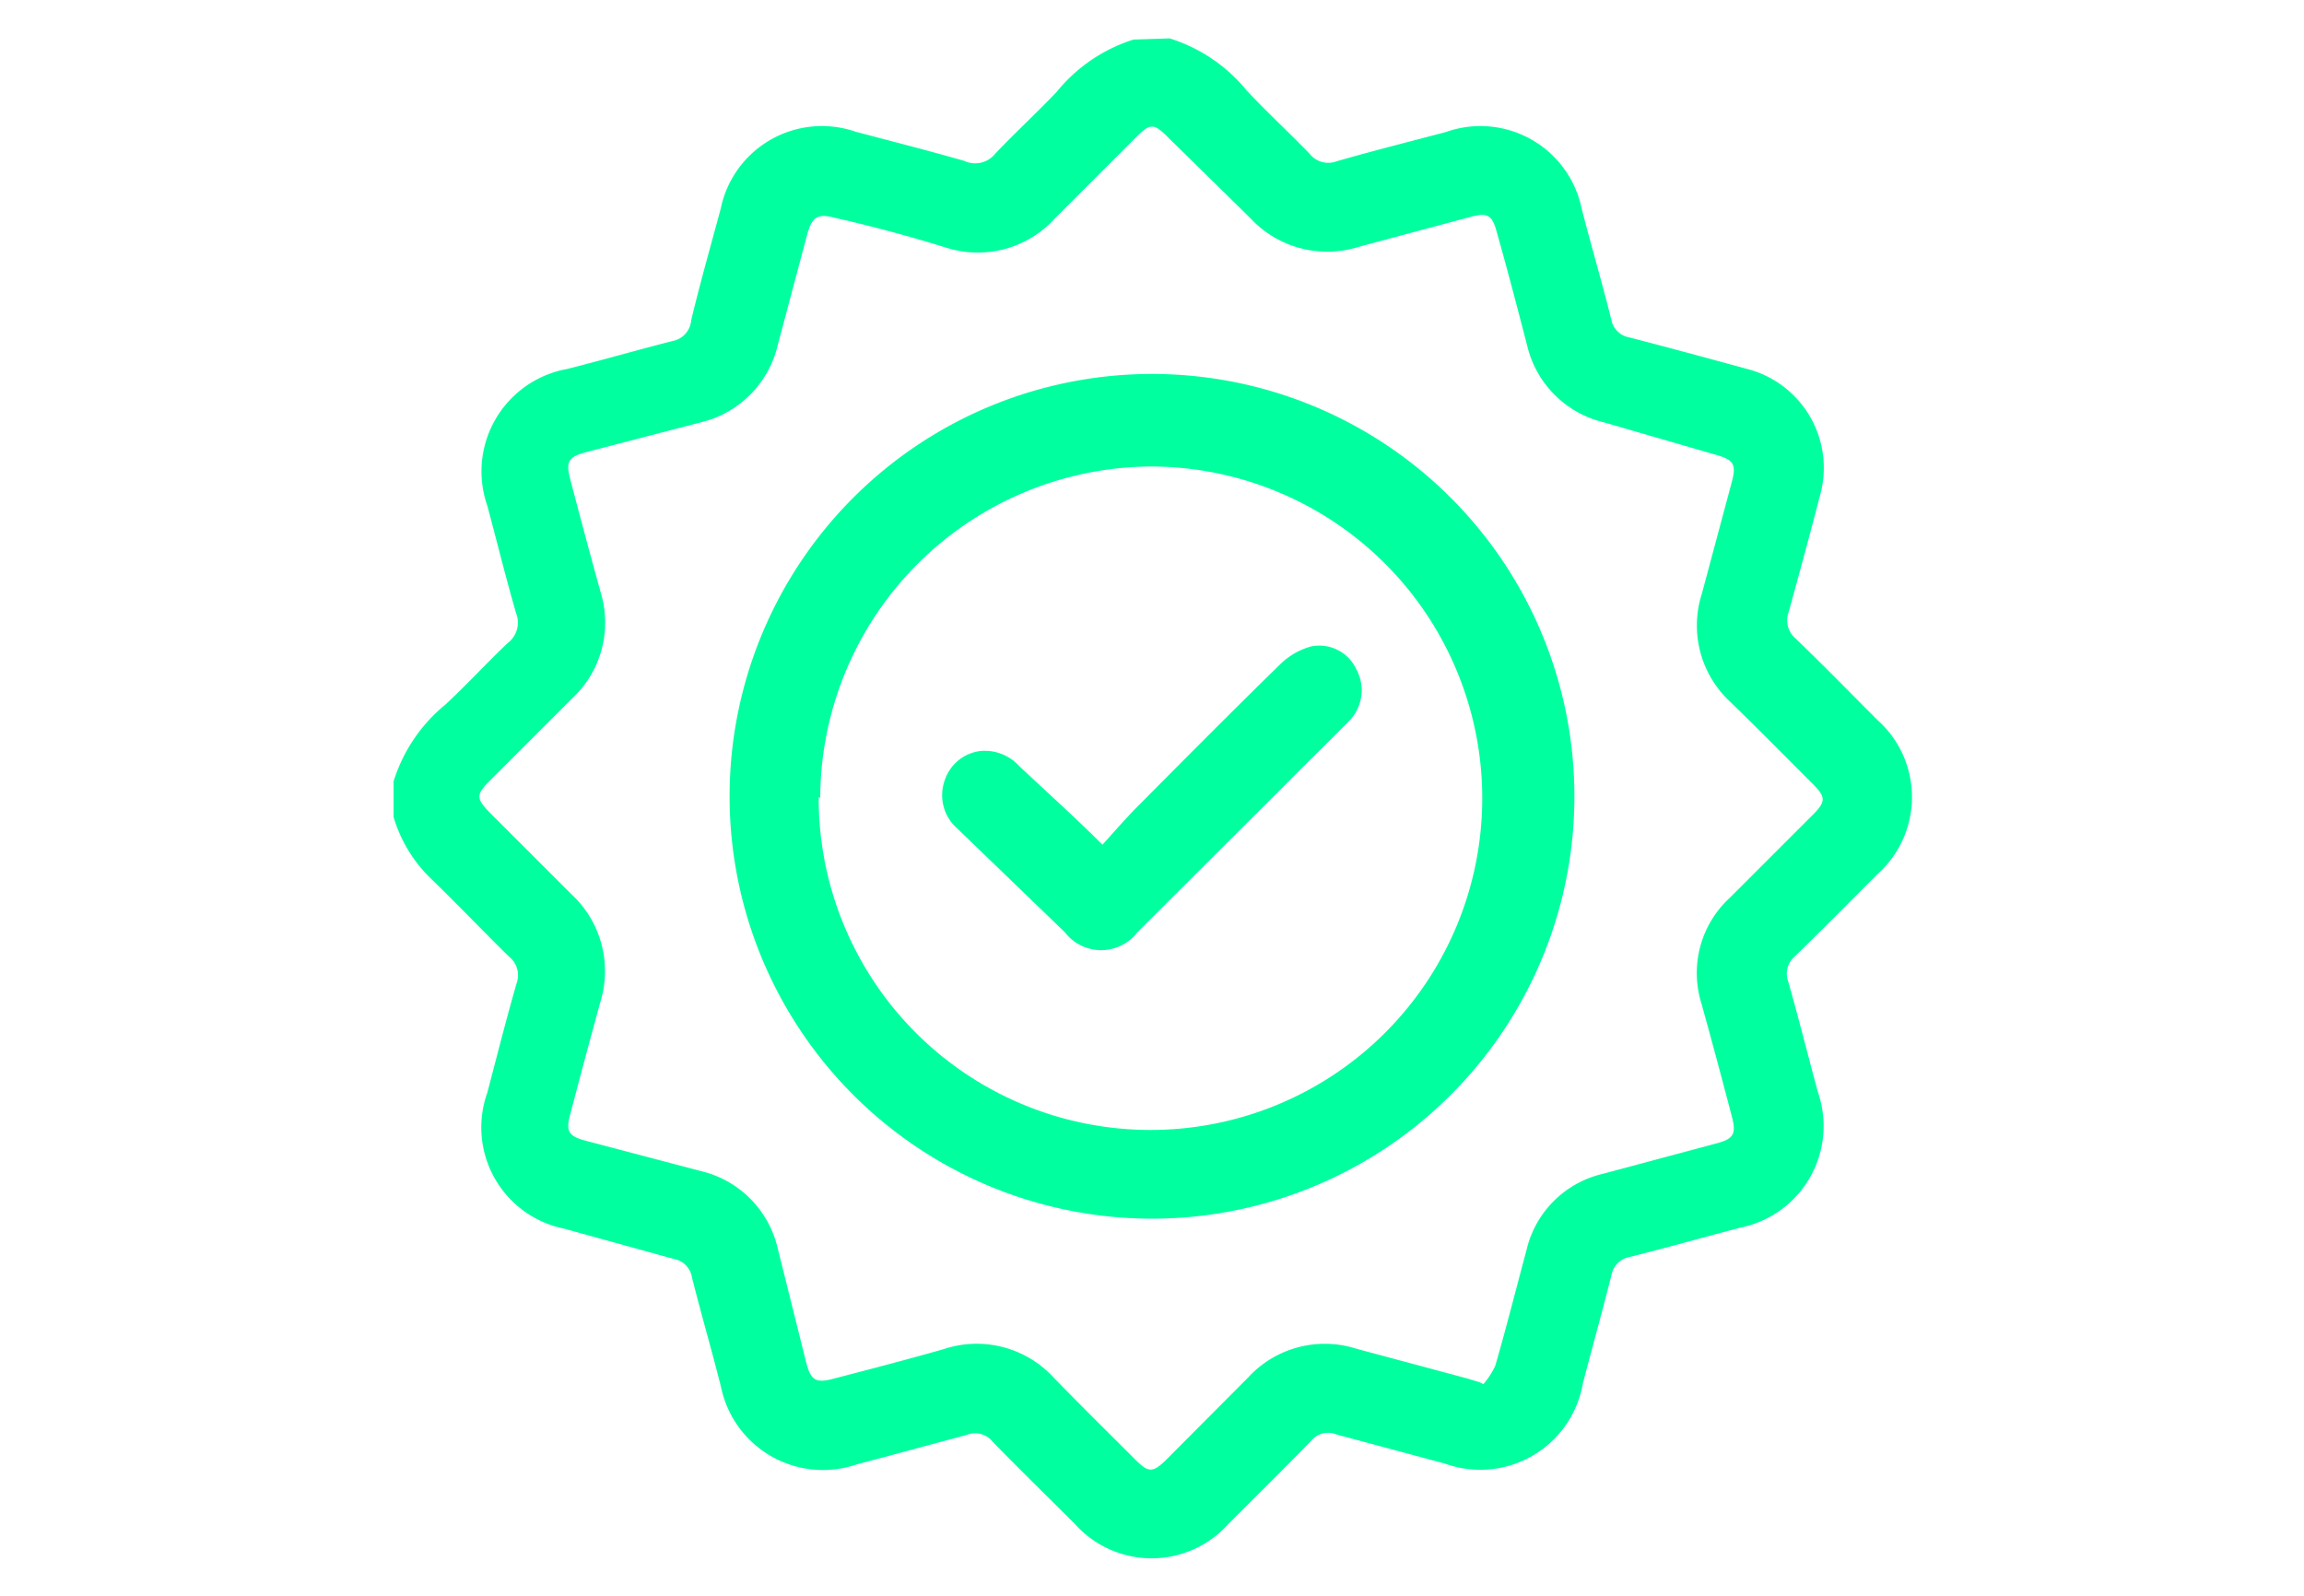<svg xmlns="http://www.w3.org/2000/svg" id="Layer_1" data-name="Layer 1" viewBox="0 0 60 41.58"><defs><style>.cls-1{fill:#00ff9f;}</style></defs><path class="cls-1" d="M30.46,1a4.21,4.21,0,0,1,2,1.35c.53.57,1.1,1.09,1.64,1.65a.62.62,0,0,0,.71.2c.94-.27,1.89-.51,2.84-.76a2.69,2.69,0,0,1,3.54,2c.26,1,.53,1.92.77,2.88a.58.58,0,0,0,.48.47c1,.26,2,.53,3.06.82a2.66,2.66,0,0,1,1.9,3.28c-.26,1-.53,2-.82,3.05a.62.62,0,0,0,.18.69c.73.7,1.43,1.42,2.14,2.13a2.69,2.69,0,0,1,0,4c-.72.72-1.43,1.44-2.16,2.15a.59.59,0,0,0-.17.66c.27.95.51,1.91.77,2.87a2.7,2.7,0,0,1-2,3.53c-1,.26-1.94.53-2.91.77a.58.58,0,0,0-.46.45c-.24.95-.5,1.89-.75,2.84a2.71,2.71,0,0,1-3.59,2.09l-2.83-.76a.57.57,0,0,0-.66.17c-.71.73-1.43,1.44-2.15,2.16a2.68,2.68,0,0,1-4,0c-.71-.71-1.43-1.41-2.13-2.13a.59.59,0,0,0-.68-.19c-1,.27-1.92.52-2.87.77a2.71,2.71,0,0,1-3.53-2c-.25-1-.52-1.91-.76-2.87a.58.58,0,0,0-.47-.48L14.69,32a2.69,2.69,0,0,1-2-3.54c.25-.95.49-1.9.76-2.84a.62.62,0,0,0-.2-.71c-.68-.67-1.34-1.36-2-2a3.68,3.68,0,0,1-1-1.63v-.93a4.19,4.19,0,0,1,1.35-2c.56-.52,1.07-1.08,1.62-1.6a.67.67,0,0,0,.22-.78c-.27-.93-.5-1.87-.75-2.8a2.71,2.71,0,0,1,2.08-3.56c.95-.24,1.88-.51,2.83-.75A.6.6,0,0,0,18,8.34c.24-1,.51-1.94.77-2.91a2.69,2.69,0,0,1,3.51-2c.94.25,1.89.49,2.83.76A.67.67,0,0,0,25.92,4c.52-.55,1.08-1.06,1.6-1.61a4.21,4.21,0,0,1,2-1.36Zm8.07,35,.1.05a2.07,2.07,0,0,0,.31-.48c.29-1,.54-2,.81-3a2.66,2.66,0,0,1,2-2l2.95-.79c.45-.12.52-.25.4-.7-.26-1-.53-2-.79-2.94a2.66,2.66,0,0,1,.74-2.76l2.16-2.16c.34-.34.34-.46,0-.8-.71-.71-1.42-1.43-2.14-2.13a2.71,2.71,0,0,1-.75-2.83l.78-2.91c.12-.45.05-.57-.4-.7L41.77,11a2.69,2.69,0,0,1-2-2c-.26-1-.52-2-.79-2.95-.12-.45-.24-.52-.69-.4l-2.91.78a2.73,2.73,0,0,1-2.83-.76L30.4,3.56c-.35-.35-.45-.35-.8,0L27.47,5.69a2.71,2.71,0,0,1-2.83.76Q23.19,6,21.73,5.67c-.45-.12-.58,0-.7.4L20.25,9a2.7,2.7,0,0,1-2,2l-3,.78c-.45.12-.52.25-.4.7.26,1,.53,2,.79,2.94a2.7,2.7,0,0,1-.74,2.77l-2.16,2.16c-.34.34-.34.45,0,.8l2.13,2.13a2.73,2.73,0,0,1,.76,2.83q-.4,1.46-.78,2.91c-.12.44-.05.57.4.69l3,.79a2.69,2.69,0,0,1,2,2L21,35.51c.12.44.25.52.7.4,1-.26,1.92-.5,2.87-.77a2.72,2.72,0,0,1,2.87.74c.7.72,1.42,1.43,2.13,2.14.34.34.45.34.8,0l2.13-2.14a2.71,2.71,0,0,1,2.83-.75l2.87.77Z"></path><path class="cls-1" d="M19,20.76A11,11,0,1,1,30,31.74,11,11,0,0,1,19,20.76Zm2.32,0A8.64,8.64,0,1,0,30,12.15,8.66,8.66,0,0,0,21.36,20.79Z"></path><path class="cls-1" d="M28.71,22c.28-.31.55-.62.84-.92,1.26-1.27,2.52-2.54,3.8-3.79a1.86,1.86,0,0,1,.78-.45,1.06,1.06,0,0,1,1.19.59,1.14,1.14,0,0,1-.2,1.36c-.53.54-1.08,1.07-1.61,1.61l-3.89,3.88a1.19,1.19,0,0,1-1.89,0l-2.81-2.71a1.15,1.15,0,0,1-.32-1.24,1.12,1.12,0,0,1,.93-.77,1.21,1.21,0,0,1,1,.38C27.26,20.63,28,21.29,28.71,22Z"></path></svg>